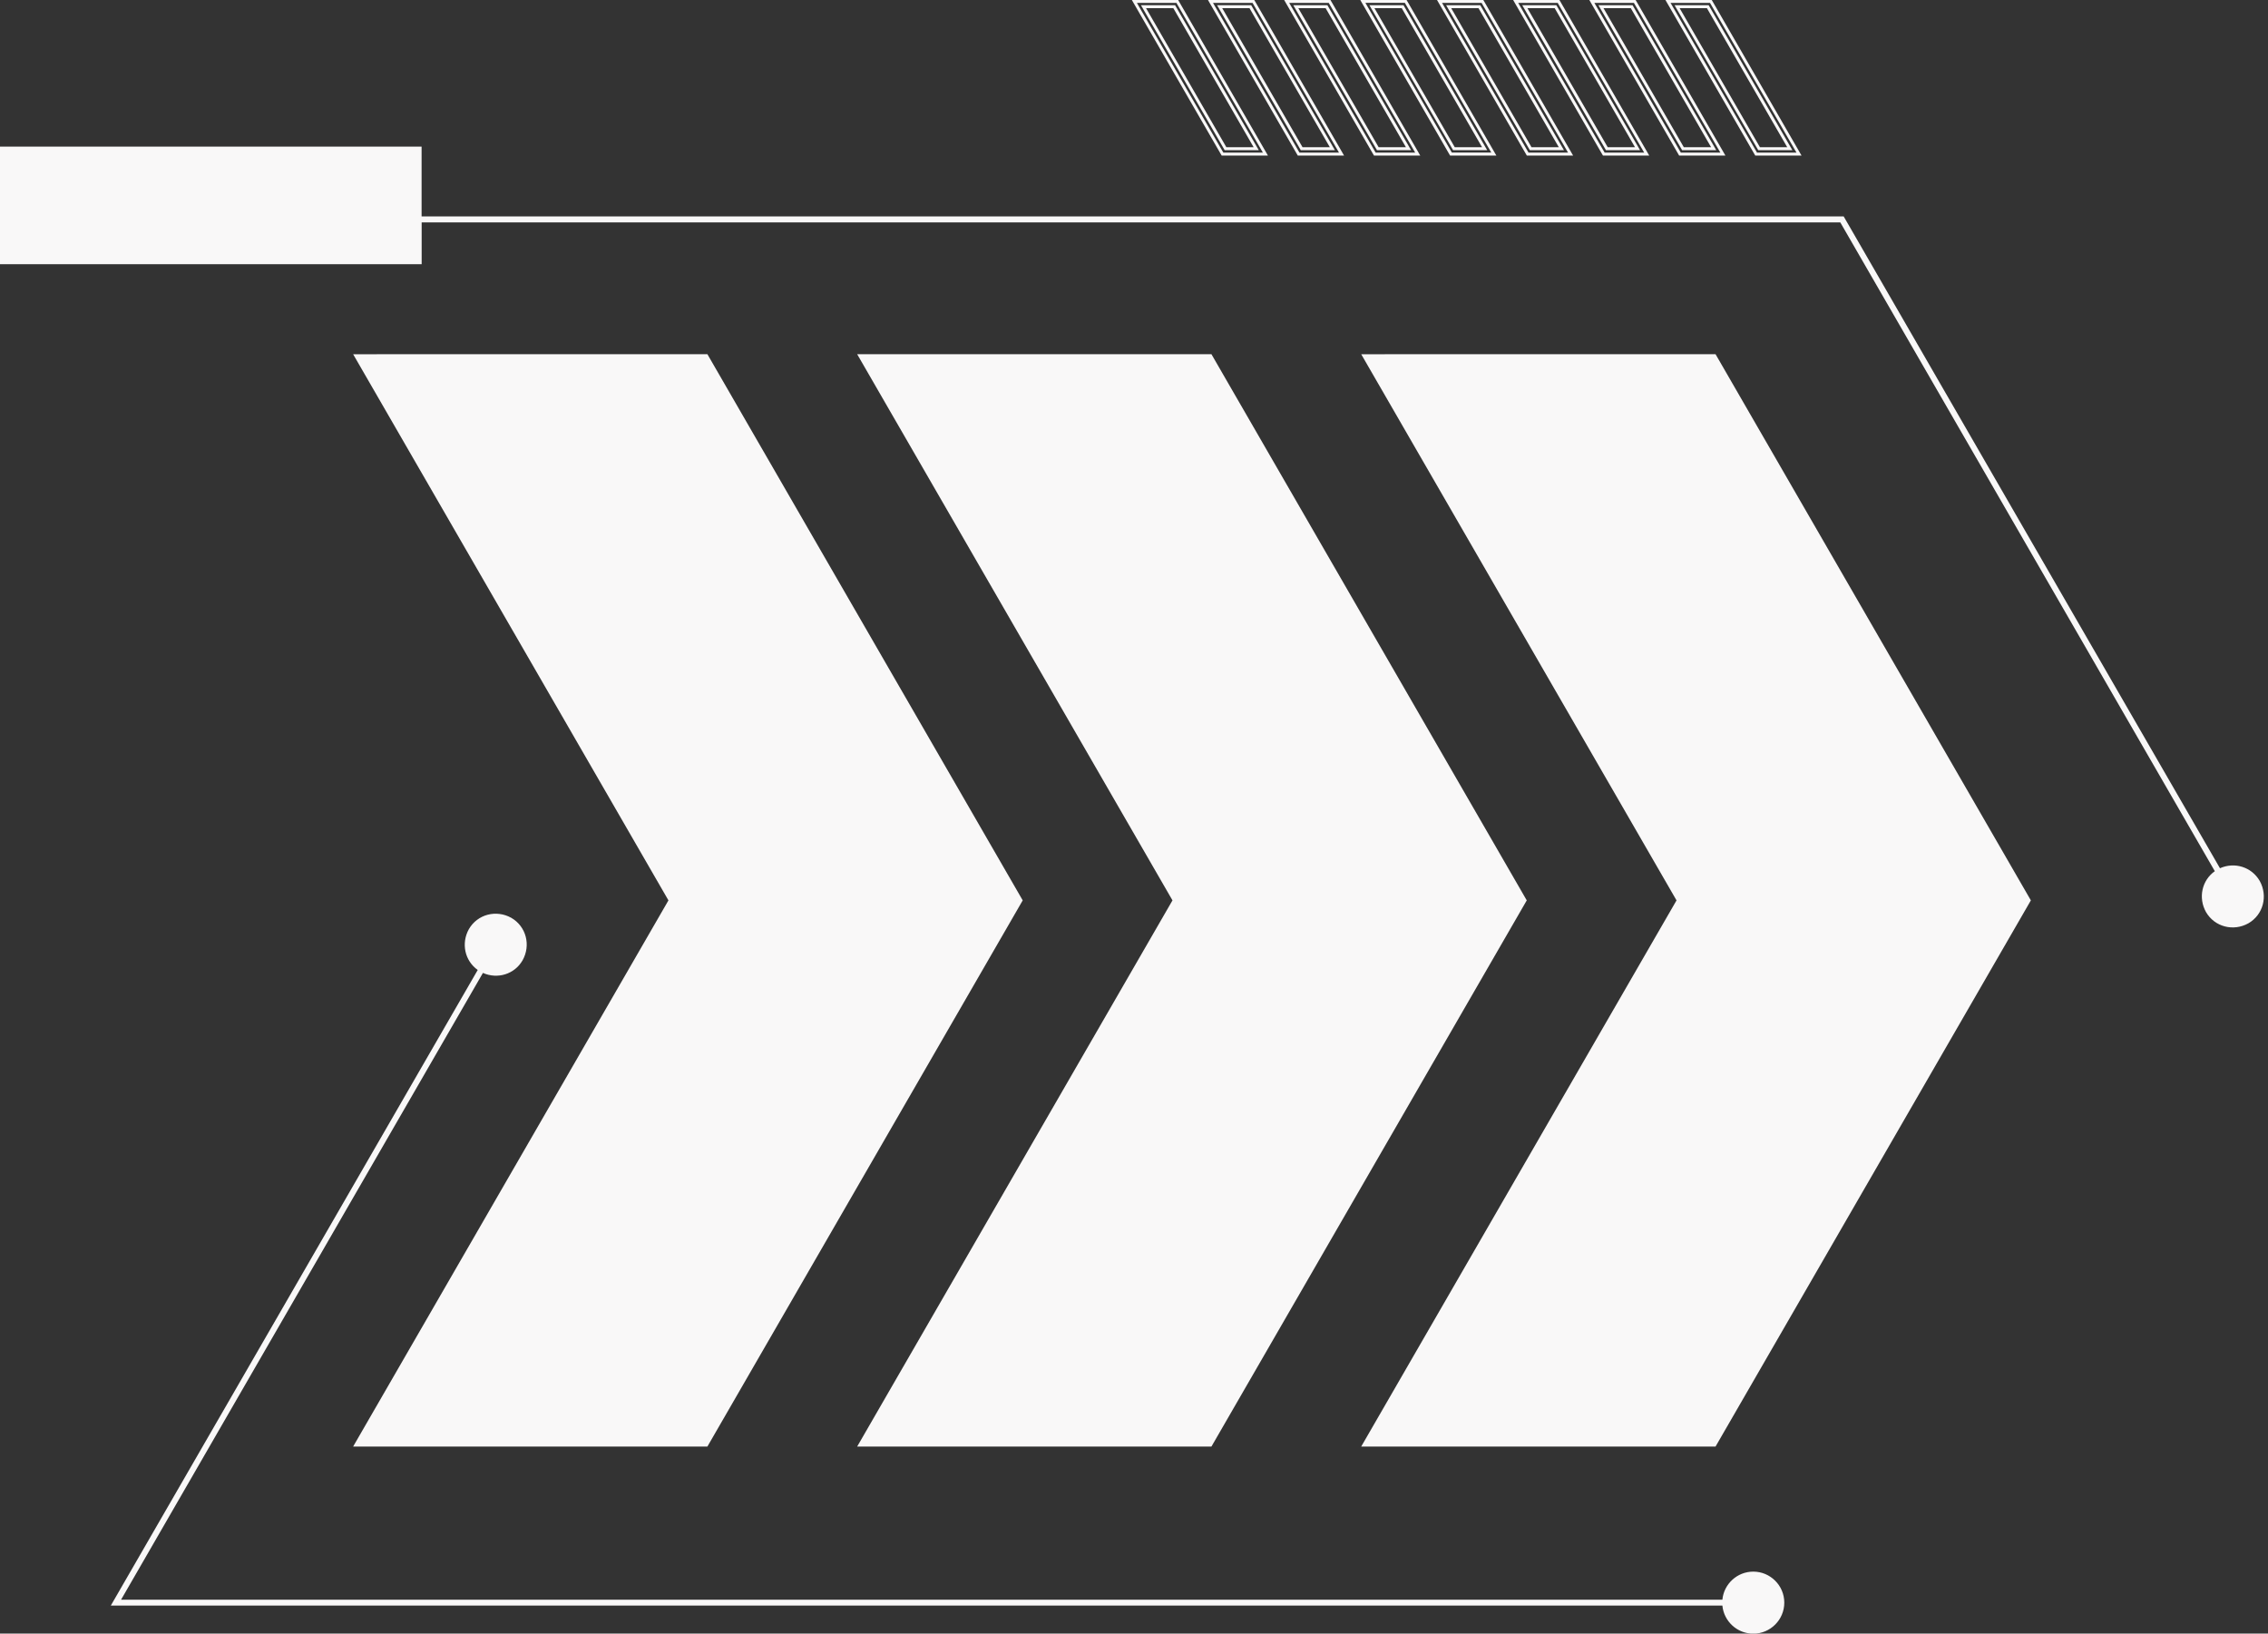 <?xml version="1.0" encoding="UTF-8" standalone="no"?><svg xmlns="http://www.w3.org/2000/svg" xmlns:xlink="http://www.w3.org/1999/xlink" fill="#000000" height="232.2" preserveAspectRatio="xMidYMid meet" version="1" viewBox="89.1 133.9 322.4 232.2" width="322.4" zoomAndPan="magnify"><rect x="89.1" y="133.9" width="322.4" height="232.2" fill="#333333" stroke="none"/><g id="change1_1"><path d="M299.58,134.74l11.84,20.51h-4.85c-3.96-6.88-7.93-13.74-11.9-20.61h4.85L299.58,134.74z M310.4,134.74 l11.84,20.51h-4.85c-3.96-6.88-7.93-13.74-11.9-20.61h4.85L310.4,134.74z M321.52,154.83l-11.42-19.77h-3.88l11.42,19.77H321.52z M322.82,155.59l-12.29-21.28h-5.62l12.29,21.28H322.82z M310.94,134.18l12.6,21.83h-6.58c-4.25-7.38-8.51-14.75-12.77-22.12h6.58 L310.94,134.18z M321.23,134.74l11.84,20.51h-4.85c-3.96-6.88-7.93-13.74-11.9-20.61h4.85L321.23,134.74z M332.34,154.83 l-11.42-19.77h-3.88l11.42,19.77H332.34z M333.65,155.59l-12.29-21.28h-5.62l12.29,21.28H333.65z M321.77,134.18l12.6,21.83h-6.58 c-4.25-7.38-8.51-14.75-12.77-22.12h6.58L321.77,134.18z M332.05,134.74l11.84,20.51h-4.85c-3.96-6.88-7.93-13.74-11.9-20.61h4.85 L332.05,134.74z M343.16,154.83l-11.42-19.77h-3.88l11.42,19.77H343.16z M344.47,155.59l-12.29-21.28h-5.61l12.29,21.28H344.47z M332.59,134.18l12.6,21.83h-6.58c-4.25-7.38-8.51-14.75-12.77-22.12h6.58L332.59,134.18z M312,155.59l-12.29-21.28h-5.62 l12.29,21.28H312z M300.12,134.18l12.6,21.83h-6.58c-4.25-7.38-8.51-14.75-12.77-22.12h6.58L300.12,134.18z M256.2,134.74 l11.84,20.51h-4.85c-3.96-6.88-7.93-13.74-11.9-20.61h4.85L256.2,134.74z M267.02,134.74l11.84,20.51h-4.85 c-3.96-6.88-7.93-13.74-11.9-20.61h4.85L267.02,134.74z M278.14,154.83l-11.42-19.77h-3.88l11.42,19.77H278.14z M279.44,155.59 l-12.29-21.28h-5.62l12.29,21.28H279.44z M267.56,134.18l12.6,21.83h-6.58c-4.25-7.38-8.51-14.75-12.77-22.12h6.58L267.56,134.18z M277.85,134.74l11.84,20.51h-4.85c-3.96-6.88-7.93-13.74-11.9-20.61h4.85L277.85,134.74z M288.96,154.83l-11.42-19.77h-3.88 l11.42,19.77H288.96z M290.27,155.59l-12.29-21.28h-5.62l12.29,21.28H290.27z M278.39,134.18l12.6,21.83h-6.58 c-4.25-7.38-8.51-14.75-12.77-22.12h6.58L278.39,134.18z M288.67,134.74l11.84,20.51h-4.85c-3.96-6.88-7.93-13.74-11.9-20.61h4.85 L288.67,134.74z M299.78,154.83l-11.42-19.77h-3.88l11.42,19.77H299.78z M301.09,155.59L288.8,134.3h-5.61l12.29,21.28H301.09z M289.21,134.18l12.6,21.83h-6.58c-4.25-7.38-8.51-14.75-12.77-22.12h6.58L289.21,134.18z M268.62,155.59l-12.29-21.28h-5.62 L263,155.59H268.62z M256.74,134.18l12.6,21.83h-6.58c-4.25-7.38-8.51-14.75-12.77-22.12h6.58L256.74,134.18z M267.31,154.83 l-11.42-19.77h-3.88l11.42,19.77H267.31z M261.31,184.25l44.82,77.63l-44.82,77.63h-50.36l44.82-77.63l-44.82-77.63H261.31z M189.66,184.25l44.82,77.63l-44.82,77.63H139.3l44.82-77.63l-44.82-77.63H189.66z M332.97,184.25l44.82,77.63l-44.82,77.63H282.6 l44.82-77.63l-44.82-77.63H332.97z M163.39,270.39c1.19-2.13,0.52-4.8-1.61-6.03c-2.13-1.19-4.8-0.52-6.03,1.61 c-1.12,2.01-0.59,4.49,1.26,5.8l-52.16,90.35h229.09c0.21,2.23,2.1,3.99,4.39,3.99c2.43,0,4.41-1.98,4.41-4.41 c0-2.43-1.98-4.41-4.41-4.41c-2.29,0-4.18,1.76-4.39,3.99H106.31l51.44-89.09C159.8,273.11,162.24,272.4,163.39,270.39z M89.09,154.74h59.94v9.92h202.15l53.49,92.65c2.06-0.92,4.49-0.2,5.65,1.8c1.19,2.13,0.52,4.8-1.61,6.03 c-2.13,1.19-4.8,0.52-6.03-1.61c-1.12-2.01-0.59-4.49,1.26-5.8l-53.24-92.22H149.04v5.94H89.09V154.74z M310.69,154.83l-11.42-19.77 h-3.88l11.42,19.77H310.69z" fill="#f9f8f8"/></g></svg>